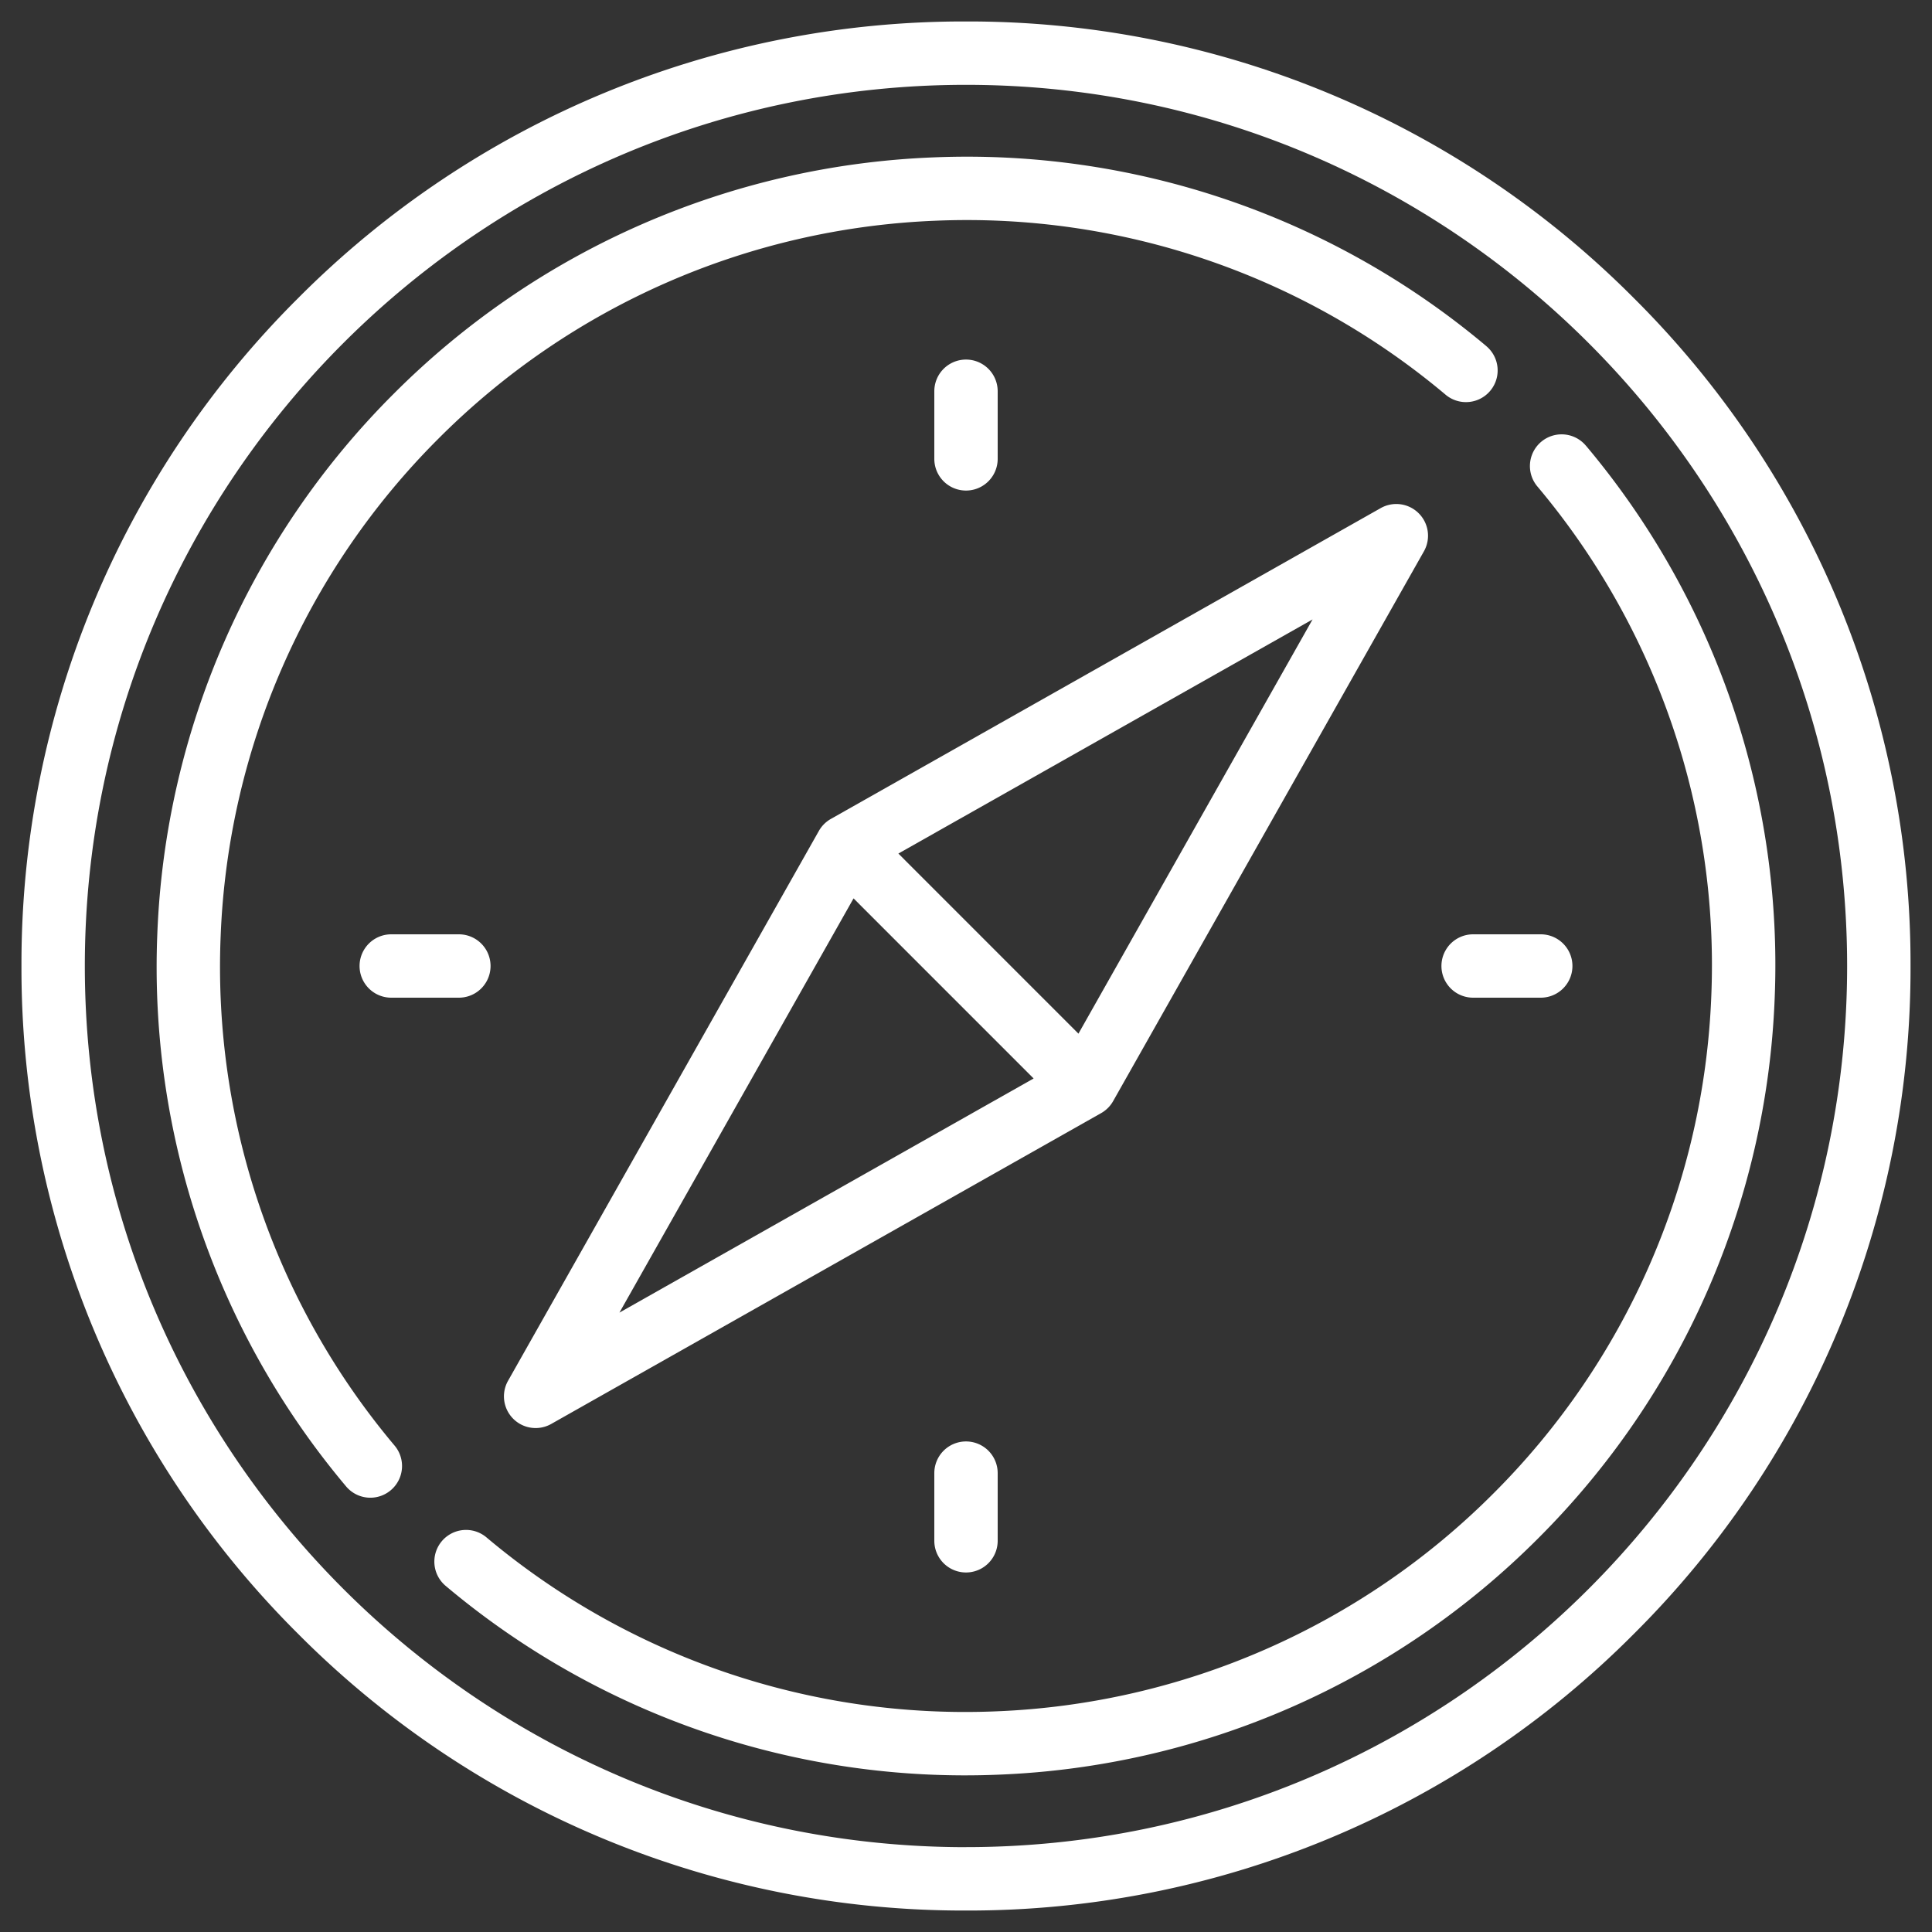 <svg width="45" height="45" viewBox="0 0 45 45" fill="none" xmlns="http://www.w3.org/2000/svg">
    <rect x="0" y="0" width="45" height="45" fill="#333333" stroke="none"/>
    <g clip-path="url(#vzs9xc6o0a)">
        <g clip-path="url(#sf3bnxdjub)" fill="#fff">
            <path d="M38.056 6.944A21.856 21.856 0 0 0 22.5.5 21.856 21.856 0 0 0 6.944 6.944 21.856 21.856 0 0 0 .5 22.5a21.856 21.856 0 0 0 6.444 15.556A21.856 21.856 0 0 0 22.5 44.5a21.856 21.856 0 0 0 15.556-6.444A21.856 21.856 0 0 0 44.5 22.5a21.856 21.856 0 0 0-6.444-15.556zM22.5 43.024c-11.317 0-20.524-9.207-20.524-20.524S11.183 1.976 22.5 1.976 43.023 11.183 43.023 22.5 33.817 43.023 22.5 43.023z"/>
            <path d="M34.621 8.063a18.789 18.789 0 0 0-12.888-4.397A18.794 18.794 0 0 0 9.17 9.172a18.794 18.794 0 0 0-5.505 12.561 18.789 18.789 0 0 0 4.396 12.888.737.737 0 0 0 1.04.09.738.738 0 0 0 .09-1.04 17.315 17.315 0 0 1-4.051-11.878 17.32 17.32 0 0 1 5.074-11.578 17.32 17.32 0 0 1 11.578-5.074A17.312 17.312 0 0 1 33.67 9.193a.738.738 0 0 0 .95-1.13zM36.938 10.38a.738.738 0 1 0-1.13.95 17.315 17.315 0 0 1 4.051 11.878 17.32 17.32 0 0 1-5.074 11.577 17.32 17.32 0 0 1-11.577 5.075 17.311 17.311 0 0 1-11.878-4.052.738.738 0 0 0-.95 1.13 18.777 18.777 0 0 0 12.887 4.397 18.793 18.793 0 0 0 12.562-5.506 18.794 18.794 0 0 0 5.506-12.561 18.788 18.788 0 0 0-4.397-12.889z"/>
            <path d="M33.045 11.956a.738.738 0 0 0-.886-.121l-12.806 7.239a.738.738 0 0 0-.28.28L11.834 32.16a.738.738 0 0 0 1.006 1.006l12.807-7.239a.738.738 0 0 0 .28-.28l7.239-12.806a.738.738 0 0 0-.121-.885zM14.428 30.573l5.453-9.648 4.194 4.195-9.647 5.453zm10.691-6.497-4.194-4.195 9.647-5.453-5.453 9.648zM10.688 21.762H9.113a.738.738 0 0 0 0 1.476h1.575a.738.738 0 0 0 0-1.476zM35.887 21.762h-1.575a.738.738 0 0 0 0 1.476h1.575a.738.738 0 1 0 0-1.476zM22.5 33.574a.738.738 0 0 0-.738.739v1.575a.738.738 0 0 0 1.476 0v-1.575a.738.738 0 0 0-.738-.739zM22.5 8.375a.738.738 0 0 0-.738.738v1.575a.738.738 0 0 0 1.476 0V9.113a.738.738 0 0 0-.738-.738z"/>
        </g>
    </g>
    <defs>
        <clipPath id="vzs9xc6o0a">
            <path fill="#fff" transform="translate(.5 .5)" d="M0 0h44v44H0z"/>
        </clipPath>
        <clipPath id="sf3bnxdjub">
            <path fill="#fff" transform="translate(.5 .5)" d="M0 0h44v44H0z"/>
        </clipPath>
    </defs>
</svg>
